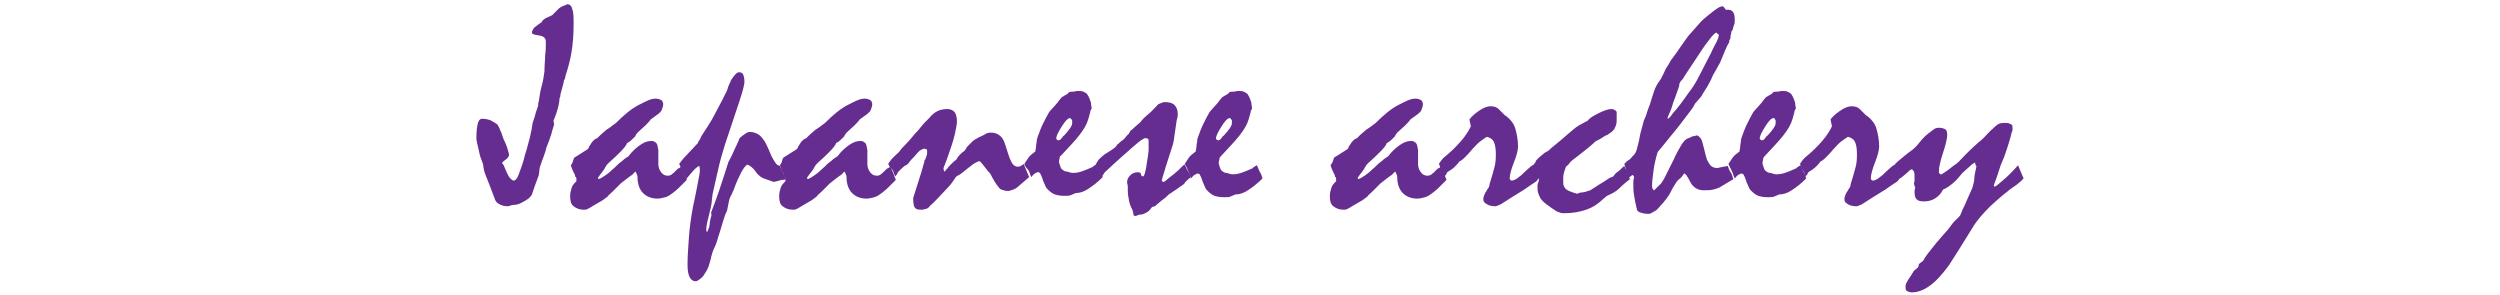 <?xml version="1.0" encoding="utf-8"?>
<!-- Generator: Adobe Illustrator 23.0.4, SVG Export Plug-In . SVG Version: 6.00 Build 0)  -->
<svg version="1.1" id="レイヤー_1" xmlns="http://www.w3.org/2000/svg" xmlns:xlink="http://www.w3.org/1999/xlink" x="0px"
	 y="0px" viewBox="0 0 360 42.5" style="enable-background:new 0 0 360 42.5;" xml:space="preserve">
<style type="text/css">
	.st0{fill:#662D91;}
</style>
<title>handball-title</title>
<g>
	<g>
		<path class="st0" d="M78,3.2c0.1-0.3,0.3-0.4,0.6-0.6c0.3-0.1,0.6-0.3,0.9-0.4c0.2-0.2,0.4-0.4,0.7-0.7c0.1-0.1,0.2-0.2,0.3-0.3
			S80.8,1,81,0.9c0.3-0.1,0.5-0.2,0.7-0.3c0.3,0,0.6,0.2,0.7,0.7c0.2,0.5,0.2,1.2,0.2,2.2c0,1.5-0.1,2.8-0.3,4
			c-0.2,1.2-0.5,2.3-0.8,3.2c0,0.1-0.1,0.2-0.1,0.4s-0.1,0.3-0.2,0.5c0,0.2-0.1,0.5-0.2,0.9s-0.2,0.7-0.3,1.1c0,0.2,0,0.3-0.1,0.5
			c-0.1,0.2,0,0.4-0.1,0.7c0,0.2-0.1,0.5-0.2,0.9c-0.1,0.4-0.3,1-0.6,1.7l0.1,0.5c-0.1,0.4-0.3,0.9-0.4,1.4
			c-0.2,0.6-0.4,1.2-0.7,1.9c-0.1,0.4-0.2,0.8-0.4,1.3c-0.2,0.5-0.4,1.1-0.6,1.7c0,0.4-0.1,0.7-0.1,0.9c0,0.1-0.1,0.4-0.3,0.9
			s-0.4,1.1-0.7,2c-0.1,0.2-0.3,0.4-0.5,0.6c-0.3,0.2-0.6,0.4-1,0.6s-0.7,0.3-1.1,0.3c-0.4,0-0.6,0.2-0.9,0.2
			c-0.5,0-0.8-0.1-1.2-0.3c-0.4-0.2-0.6-0.5-0.7-0.9c-0.5-1.3-0.9-2.4-1.2-3.1c-0.3-0.7-0.4-1.3-0.4-1.5s-0.1-0.4-0.2-0.7
			c-0.1-0.3-0.3-0.7-0.4-1.3c-0.1-0.5-0.2-0.9-0.3-1.3s-0.1-0.6-0.1-0.8c0-0.9,0.1-1.6,0.2-2c0.1-0.4,0.3-0.7,0.6-0.7
			c0.5,0,0.9,0.1,1.2,0.2c0.4,0.2,0.7,0.4,1,0.6c0.1,0.2,0.3,0.4,0.4,0.8c0.2,0.3,0.3,0.8,0.5,1.3c0.3,0.6,0.5,1.1,0.6,1.5
			s0.2,0.6,0.2,0.8c0,0.2-0.2,0.5-0.5,0.7c-0.3,0.2-0.5,0.4-0.5,0.5c0.2,0.2,0.3,0.4,0.4,0.7c0.1,0.2,0.2,0.5,0.3,0.7
			c0.2,0.4,0.3,0.6,0.5,0.8c0.2,0.2,0.3,0.3,0.5,0.3c0.2,0,0.5-0.3,0.7-0.9c0.2-0.6,0.6-1.5,0.9-2.8c0.3-0.9,0.5-1.8,0.7-2.5
			c0.2-0.8,0.3-1.4,0.4-2.1c0.1-0.3,0.2-0.6,0.3-0.9c0.1-0.4,0.2-0.8,0.4-1.3c0-0.1,0.1-0.2,0.1-0.4s0-0.3,0.1-0.6
			c0.1-0.7,0.2-1.4,0.4-2.1c0.2-0.7,0.3-1.4,0.4-2.1c0-0.9,0.1-1.6,0.1-2.3c0.1-0.7,0.1-1.4,0.1-2c0-0.5-0.3-0.8-1-0.9s-1-0.2-1-0.4
			c0-0.2,0.1-0.4,0.3-0.7C77.2,3.8,77.5,3.5,78,3.2z"/>
		<path class="st0" d="M82.7,22.7l1.9-1.2c0.1-0.1,0.2-0.2,0.2-0.3s0.2-0.3,0.3-0.5s0.2-0.3,0.4-0.5c0.2-0.2,0.3-0.2,0.5-0.3
			c0.1-0.1,0.3-0.3,0.5-0.5c0.2-0.2,0.5-0.4,0.8-0.7c0.2-0.1,0.3-0.2,0.6-0.4c0.3-0.2,0.5-0.4,0.8-0.6c1.2-1.2,2.3-2.1,3.3-2.6
			s1.7-0.9,2.4-0.9c0.4,0,0.6,0.1,0.8,0.2c0.2,0.1,0.3,0.4,0.3,0.6c0,0.3-0.1,0.5-0.2,0.8c-0.1,0.3-0.3,0.4-0.5,0.6
			c-0.3,0.2-0.7,0.5-1.1,0.8c-0.2,0.3-0.5,0.6-0.8,0.9s-0.7,0.6-1.1,1c-0.1,0.2-0.3,0.3-0.3,0.5c-0.1,0.1-0.2,0.2-0.4,0.4
			c-0.2,0.2-0.4,0.4-0.8,0.6c-0.1,0.3-0.4,0.7-0.9,1.2s-1.1,1.1-1.8,1.7c-0.1,0.1-0.3,0.3-0.5,0.7c-0.2,0.4-0.6,0.8-1,1.4l0.1,0.2
			c0.3-0.1,0.6-0.3,0.9-0.5c0.3-0.2,0.7-0.5,1.1-0.9c0.5-0.4,0.8-0.8,1.1-1s0.5-0.4,0.6-0.5c0.1-0.1,0.2-0.1,0.3-0.2
			s0.2-0.1,0.3-0.2c0.6-0.8,1.2-1.3,1.8-1.7s1.1-0.5,1.5-0.5c0.3,0,0.5,0.1,0.7,0.3c0.2,0.2,0.2,0.6,0.3,1c0,0.7,0,1.3,0,2
			c0,0.4,0.1,0.8,0.4,1.2c0.3,0.4,0.6,0.5,1,0.5c0.1,0,0.2,0,0.4-0.1c0.2-0.1,0.2-0.2,0.4-0.3c0.1-0.1,0.2-0.2,0.3-0.3
			s0.2-0.2,0.3-0.3c0.1,0,0.1-0.1,0.2-0.1c0.1,0,0.2-0.2,0.3-0.2c0.2,0.4,0.4,0.8,0.5,1.1s0.2,0.6,0.3,0.8c-0.3,0.3-0.6,0.6-0.9,0.9
			s-0.6,0.6-1,0.9s-0.8,0.6-1.2,0.7c-0.4,0.1-0.8,0.2-1.1,0.2c-0.9,0-1.6-0.3-2.1-0.8s-0.8-1.3-0.8-2.3c0-0.1,0-0.2-0.1-0.4
			c-0.1-0.2-0.1-0.3-0.2-0.4c-0.1,0.1-0.1,0.1-0.2,0.2s-0.2,0.2-0.3,0.3c-0.2,0.1-0.4,0.3-0.7,0.5c-0.3,0.2-0.6,0.5-0.9,0.7
			c-0.5,0.5-0.9,0.9-1.2,1.2s-0.6,0.5-0.7,0.7c-0.3,0.2-0.6,0.5-1,0.7c-0.4,0.2-0.8,0.5-1.2,0.7c-0.3,0.2-0.5,0.3-0.7,0.4
			c-0.2,0.1-0.4,0.1-0.5,0.1c-0.7,0-1.1-0.2-1.5-0.5c-0.4-0.3-0.5-0.8-0.5-1.5c0-0.4,0.1-0.7,0.2-1.1s0.4-0.7,0.7-1
			c0-0.2,0-0.3,0-0.4s0-0.1-0.1-0.2s-0.1-0.2-0.1-0.3c-0.1-0.2-0.2-0.4-0.3-0.6s-0.2-0.5-0.3-0.8c0.1-0.1,0.1-0.2,0.2-0.3
			S82.5,23,82.7,22.7z"/>
		<path class="st0" d="M97.8,23.6c0.3-0.4,0.6-0.8,1.1-1.3s1-1.1,1.6-1.7c0-0.1,0.1-0.3,0.2-0.4c0.1-0.1,0.2-0.4,0.3-0.6
			c0.7-1.1,1.4-2.1,1.9-3.1s1.1-2,1.5-2.9c0.1-0.2,0.3-0.5,0.4-0.9s0.3-0.7,0.5-1.2c0.2-0.3,0.4-0.6,0.6-0.8s0.4-0.3,0.5-0.3
			c0.3,0,0.5,0.1,0.6,0.3s0.2,0.6,0.2,1.1c0,0.3-0.2,1.2-0.7,2.7s-1.2,3.6-2.1,6.3c-0.2,0.7-0.5,1.6-0.8,2.8c-0.3,1.2-0.6,2.7-1,4.4
			c0,0.3-0.1,0.6-0.1,0.9s-0.1,0.7-0.2,1.2c-0.2,0.9-0.4,1.6-0.5,2.1s-0.1,0.9-0.1,1l0.1,0.2c0.1,0,0.1-0.2,0.2-0.4
			c0.1-0.2,0.2-0.5,0.2-0.9c0.1-0.4,0.1-0.7,0.2-0.9c0.1-0.2,0-0.5,0-0.6c0.3-0.8,0.7-1.8,1.1-3c0.4-1.2,0.9-2.7,1.4-4.3
			c0.2-0.4,0.5-0.9,0.7-1.4s0.6-1.2,0.9-2c0.3-0.3,0.6-0.5,0.9-0.7s0.5-0.2,0.6-0.2c0.4,0,0.7,0.1,1.1,0.3s0.6,0.5,0.9,0.9
			c0.1,0.1,0.2,0.3,0.4,0.7s0.4,0.9,0.7,1.6c0.2,0.4,0.4,0.7,0.6,1s0.4,0.3,0.6,0.4l0.9,1.9c-0.1,0-0.2,0.1-0.5,0.1
			c-0.3,0-0.7,0.2-1.3,0.3l-1.4-0.5c-0.3-0.1-0.8-0.4-1.2-1c-0.4-0.6-0.9-0.9-1.2-1c-0.3,0.2-0.6,0.6-0.9,1.2s-0.7,1.4-1,2.3
			c-0.1,0.2-0.2,0.5-0.3,0.7c-0.1,0.2-0.3,0.5-0.4,0.9c-0.1,0.5-0.2,1-0.3,1.5c-0.2,0.4-0.4,0.9-0.6,1.6s-0.4,1.4-0.7,2.3
			c-0.1,0.3-0.2,0.8-0.5,1.4c-0.3,0.6-0.4,1.1-0.5,1.4c0,0.2-0.1,0.4-0.2,0.8s-0.2,0.7-0.4,1.1c-0.3,0.5-0.6,1-0.9,1.2
			s-0.5,0.4-0.7,0.4c-0.4,0-0.7-0.2-0.9-0.6c-0.2-0.4-0.3-1-0.3-1.8c0-1.2,0.1-2.5,0.2-3.9c0.1-1.4,0.3-2.9,0.6-4.5
			c0.1-0.5,0.2-0.9,0.3-1.4c0.1-0.5,0.2-1,0.3-1.5c0.1-0.6,0.2-1.1,0.3-1.6c0.1-0.5,0.1-0.9,0-1.3c-0.1,0-0.4,0.2-0.7,0.5
			s-0.7,0.8-1.2,1.4c-0.1-0.2-0.2-0.5-0.3-0.8S98,24.1,97.8,23.6z"/>
		<path class="st0" d="M112.8,22.7l1.9-1.2c0.1-0.1,0.2-0.2,0.2-0.3s0.2-0.3,0.3-0.5c0.1-0.2,0.2-0.3,0.4-0.5
			c0.2-0.2,0.3-0.2,0.5-0.3c0.1-0.1,0.3-0.3,0.5-0.5c0.2-0.2,0.5-0.4,0.8-0.7c0.2-0.1,0.3-0.2,0.6-0.4s0.5-0.4,0.8-0.6
			c1.2-1.2,2.3-2.1,3.3-2.6s1.7-0.9,2.4-0.9c0.4,0,0.6,0.1,0.8,0.2c0.2,0.1,0.3,0.4,0.3,0.6c0,0.3-0.1,0.5-0.2,0.8
			c-0.1,0.3-0.3,0.4-0.5,0.6c-0.3,0.2-0.7,0.5-1.1,0.8c-0.2,0.3-0.5,0.6-0.8,0.9s-0.7,0.6-1.1,1c-0.1,0.2-0.3,0.3-0.3,0.5
			c-0.1,0.1-0.2,0.2-0.4,0.4c-0.2,0.2-0.4,0.4-0.8,0.6c-0.1,0.3-0.4,0.7-0.9,1.2s-1.1,1.1-1.8,1.7c-0.1,0.1-0.3,0.3-0.5,0.7
			c-0.2,0.4-0.6,0.8-1,1.4l0.1,0.2c0.3-0.1,0.6-0.3,0.9-0.5s0.7-0.5,1.1-0.9c0.5-0.4,0.8-0.8,1.1-1c0.3-0.2,0.5-0.4,0.6-0.5
			c0.1-0.1,0.2-0.1,0.3-0.2s0.2-0.1,0.3-0.2c0.6-0.8,1.2-1.3,1.8-1.7s1.1-0.5,1.5-0.5c0.3,0,0.5,0.1,0.7,0.3c0.2,0.2,0.2,0.6,0.3,1
			c0,0.7,0,1.3,0,2c0,0.4,0.1,0.8,0.4,1.2s0.6,0.5,1,0.5c0.1,0,0.2,0,0.4-0.1s0.2-0.2,0.4-0.3c0.1-0.1,0.2-0.2,0.3-0.3
			c0.1-0.1,0.2-0.2,0.3-0.3c0.1,0,0.1-0.1,0.2-0.1c0.1,0,0.2-0.2,0.3-0.2c0.2,0.4,0.4,0.8,0.5,1.1c0.1,0.3,0.2,0.6,0.3,0.8
			c-0.3,0.3-0.6,0.6-0.9,0.9s-0.6,0.6-1,0.9c-0.4,0.3-0.8,0.6-1.2,0.7s-0.8,0.2-1.1,0.2c-0.9,0-1.6-0.3-2.1-0.8s-0.8-1.3-0.8-2.3
			c0-0.1,0-0.2-0.1-0.4c-0.1-0.2-0.1-0.3-0.2-0.4c-0.1,0.1-0.1,0.1-0.2,0.2c-0.1,0.1-0.2,0.2-0.3,0.3c-0.2,0.1-0.4,0.3-0.7,0.5
			c-0.3,0.2-0.6,0.5-0.9,0.7c-0.5,0.5-0.9,0.9-1.2,1.2s-0.6,0.5-0.7,0.7c-0.3,0.2-0.6,0.5-1,0.7c-0.4,0.2-0.8,0.5-1.2,0.7
			c-0.3,0.2-0.5,0.3-0.7,0.4c-0.2,0.1-0.4,0.1-0.5,0.1c-0.7,0-1.1-0.2-1.5-0.5c-0.4-0.3-0.5-0.8-0.5-1.5c0-0.4,0.1-0.7,0.2-1.1
			s0.4-0.7,0.7-1c0-0.2,0-0.3,0-0.4s0-0.1-0.1-0.2c-0.1-0.1-0.1-0.2-0.1-0.3c-0.1-0.2-0.2-0.4-0.3-0.6s-0.2-0.5-0.3-0.8
			c0.1-0.1,0.1-0.2,0.2-0.3S112.6,23,112.8,22.7z"/>
		<path class="st0" d="M127.9,23.6c0.1-0.1,0.1-0.2,0.2-0.3s0.2-0.3,0.3-0.4c0.1-0.1,0.3-0.3,0.5-0.5c0.2-0.2,0.5-0.4,0.7-0.7
			c0.2-0.3,0.5-0.6,0.9-1c0.4-0.4,0.8-0.9,1.3-1.5c0.2-0.2,0.5-0.5,0.8-0.9s0.7-0.8,1.2-1.3c0.4-0.5,0.8-0.8,1.2-1
			c0.4-0.2,0.9-0.3,1.4-0.3s0.9,0.2,1.1,0.5c0.2,0.3,0.3,0.8,0.3,1.3c0,0.3-0.1,0.9-0.3,1.8s-0.6,2.1-1.1,3.5
			c-0.1,0.3-0.2,0.5-0.3,0.8c-0.1,0.2-0.1,0.3-0.2,0.5c-0.1,0.2,0,0.2,0,0.3c0,0.1,0,0.2,0.1,0.3c0.1,0,0.1-0.1,0.2-0.2
			s0.1-0.2,0.2-0.2c0.1-0.2,0.3-0.4,0.5-0.6s0.5-0.5,0.8-0.7c0.1-0.2,0.3-0.5,0.5-0.7s0.4-0.4,0.7-0.6c0.1-0.1,0.1-0.1,0.2-0.3
			s0.2-0.3,0.3-0.4c0.2-0.2,0.4-0.4,0.6-0.6c0.2-0.2,0.5-0.4,0.9-0.6s0.7-0.3,1-0.5s0.6-0.2,0.8-0.2c0.4,0,0.8,0.1,1.1,0.3
			c0.3,0.2,0.6,0.5,0.8,1c0.3,0.8,0.5,1.6,0.8,2.4c0.2,0.4,0.3,0.7,0.5,0.9c0.2,0.2,0.4,0.3,0.6,0.3s0.3,0,0.5-0.1s0.3-0.2,0.4-0.3
			l0.8,1.9c-0.2,0.2-0.5,0.4-0.7,0.6c-0.2,0.2-0.5,0.4-0.7,0.6c-0.3,0.3-0.6,0.5-0.9,0.6s-0.5,0.2-0.8,0.2s-0.6-0.1-0.9-0.2
			c-0.3-0.1-0.4-0.4-0.6-0.6c-0.1-0.1-0.2-0.3-0.4-0.6c-0.2-0.3-0.4-0.7-0.6-1.1c-0.2-0.2-0.4-0.4-0.6-0.7c-0.2-0.3-0.5-0.6-0.8-1
			l-0.2-0.1c-0.3,0.1-0.5,0.2-0.8,0.4c-0.3,0.2-0.5,0.4-0.8,0.6c-0.6,0.5-1.1,0.9-1.3,1c-0.3,0.1-0.5,0.3-0.6,0.5
			c-0.2,0.3-0.5,0.8-1,1.3s-1,1.1-1.7,1.8c-0.2,0.2-0.4,0.4-0.5,0.5c-0.2,0.2-0.4,0.3-0.5,0.5c-0.2,0.2-0.4,0.3-0.6,0.3
			c-0.2,0.1-0.5,0.1-0.7,0.1c-0.5,0-0.8-0.2-0.9-0.6c-0.1-0.4-0.1-0.8-0.1-1.1c0.2-0.6,0.4-1.3,0.7-2.2c0.3-0.9,0.6-1.9,0.9-3
			c0-0.1,0-0.2,0.1-0.3c0.1-0.1,0.1-0.3,0.2-0.5c0.1-0.2,0.1-0.3,0.1-0.5s0-0.2,0-0.3s0-0.2-0.1-0.2c-0.1,0-0.2-0.1-0.3-0.1
			c-0.1,0-0.3,0.1-0.5,0.2c-0.2,0.1-0.5,0.4-0.8,0.8c-0.4,0.4-0.7,0.7-0.9,1s-0.4,0.4-0.5,0.4c-0.1,0.1-0.3,0.2-0.5,0.4
			s-0.4,0.4-0.6,0.6c0,0.1-0.1,0.1-0.1,0.2s-0.1,0.2-0.3,0.4c-0.1-0.2-0.2-0.5-0.3-0.8C128.4,24.3,128.1,24.1,127.9,23.6z"/>
		<path class="st0" d="M147.5,23.6c0.2-0.3,0.4-0.6,0.6-0.9s0.6-0.6,1-0.9c0-0.3,0.1-0.5,0.1-0.8s0.1-0.5,0.1-0.8
			c0-0.2,0.1-0.4,0.2-0.7s0.2-0.5,0.3-0.8s0.3-0.7,0.5-1.1s0.5-1,0.8-1.5c0.3-0.3,0.6-0.7,0.9-1c0.3-0.3,0.6-0.8,0.9-1.1
			c0.2-0.1,0.3-0.2,0.5-0.3s0.4-0.2,0.5-0.4c0.2-0.1,0.3-0.1,0.6-0.1c0.3,0,0.4-0.1,0.7-0.1c0.3,0,0.6,0,0.8,0.1
			c0.2,0.1,0.4,0.2,0.5,0.3c0.1,0.1,0.2,0.3,0.3,0.5s0.2,0.5,0.3,0.8c0,0.3,0.1,0.6,0.1,0.9c0-0.1,0,0-0.1,0.1
			c-0.1,0.1-0.1,0.4-0.2,0.7l-0.2,0.7c-0.2,0.7-0.6,1.4-1.3,2.3c-0.7,0.9-1.6,1.8-2.7,3c0-0.1-0.1,0-0.1,0.2s-0.1,0.3-0.1,0.5
			c0,0.3,0.1,0.5,0.2,0.8c0.1,0.3,0.2,0.4,0.4,0.5c0.1,0.1,0.3,0.2,0.5,0.2s0.5,0.2,0.9,0.2c0.5,0,1-0.1,1.5-0.3s0.8-0.3,1.2-0.5
			c0.1,0,0.2-0.1,0.3-0.2s0.3-0.2,0.5-0.3c0.2,0.4,0.3,0.8,0.5,1.1c0.2,0.3,0.2,0.6,0.3,0.8c-0.8,0.8-1.5,1.3-2.1,1.7
			s-1.2,0.6-1.8,0.6c-0.2,0.1-0.5,0.2-0.7,0.3s-0.6,0.1-1,0.1c-0.5,0-1-0.1-1.3-0.2s-0.7-0.4-1-0.7c-0.1-0.1-0.3-0.3-0.4-0.6
			c-0.1-0.3-0.3-0.6-0.4-1c-0.1-0.3-0.2-0.5-0.3-0.7s-0.2-0.2-0.4-0.2c-0.1,0-0.2,0.1-0.4,0.2s-0.3,0.3-0.5,0.5
			c-0.1-0.2-0.2-0.5-0.3-0.8S147.6,24.1,147.5,23.6z M154.1,17c-0.3,0-0.7,0.4-1.2,1.2s-0.8,1.4-0.8,1.7c0,0.1,0,0.1,0.1,0.2
			c0.1,0.1,0.1,0.1,0.2,0.1c0.2,0,0.3-0.1,0.4-0.2s0.2-0.3,0.3-0.4c0.2-0.1,0.3-0.3,0.4-0.4c0.1-0.1,0.3-0.3,0.4-0.5
			c0.2-0.2,0.3-0.4,0.4-0.6c0.1-0.2,0.1-0.4,0.1-0.6c0-0.1,0-0.2-0.1-0.3C154.2,17.1,154.1,17,154.1,17z"/>
		<path class="st0" d="M157.8,23.6l0.1-0.1c0.1-0.2,0.2-0.4,0.4-0.6s0.4-0.4,0.8-0.7c0.5-0.3,0.8-0.5,1.1-0.7
			c0.3-0.2,0.4-0.3,0.5-0.4c0.1-0.2,0.2-0.3,0.2-0.3c0.2-0.1,0.3-0.3,0.6-0.5s0.5-0.4,0.7-0.7c0.1-0.1,0.2-0.2,0.3-0.3
			s0.2-0.3,0.3-0.5c0.2-0.1,0.4-0.3,0.6-0.5c0.2-0.2,0.5-0.4,0.8-0.7c0.3-0.4,0.7-0.8,1.2-1.2c0.5-0.4,0.9-0.9,1.4-1.4
			c0.2-0.1,0.3-0.1,0.5-0.2s0.3-0.1,0.4-0.1c0.6,0,1.1,0.1,1.4,0.4s0.5,0.7,0.5,1.3c0,0.1,0,0.4-0.1,0.7c-0.1,0.3-0.1,0.7-0.2,1.2
			c-0.2,1.4-0.3,2.2-0.4,2.5s-0.4,1.2-0.9,2.8c-0.1,0.3-0.2,0.6-0.3,1s-0.3,0.8-0.4,1.4c0,0.1,0.1,0.1,0.2,0.2
			c0.1,0,0.3-0.1,0.5-0.3s0.6-0.5,1-0.8c0.5-0.4,0.9-0.8,1.1-1c0.2-0.2,0.4-0.4,0.5-0.4c0.2,0.4,0.3,0.7,0.5,1
			c0.2,0.3,0.3,0.6,0.3,0.9c-0.2,0.1-0.3,0.2-0.5,0.4c-0.2,0.2-0.3,0.3-0.4,0.5c-0.3,0.2-0.6,0.4-1,0.7s-0.8,0.5-1.2,0.8
			c-0.2,0.2-0.5,0.5-0.8,0.7s-0.7,0.6-1.2,1l-0.4,0.1c-0.2,0.3-0.4,0.5-0.5,0.6c-0.1,0.1-0.3,0.2-0.5,0.3c-0.2,0.1-0.4,0.2-0.7,0.2
			c-0.3,0-0.5,0.2-0.7,0.2c-0.2,0-0.3-0.1-0.3-0.3s-0.1-0.3-0.1-0.5c-0.2-0.4-0.4-0.8-0.5-1.3s-0.2-1-0.2-1.6c0-0.1,0-0.2,0-0.3
			s0-0.2,0-0.3c-0.1-0.4-0.1-0.6-0.1-0.6c0-0.4,0.2-0.7,0.5-1c0.3-0.3,0.7-0.4,1.1-0.4c0.2,0,0.4,0.1,0.4,0.3s0.2,0.3,0.3,0.3
			s0.2-0.2,0.3-0.6s0.2-0.9,0.3-1.7c0.1-0.6,0.2-1.2,0.2-1.6s0-0.8,0-1.1c0-0.2,0-0.3-0.1-0.4s-0.2-0.1-0.4-0.1
			c-0.2,0-0.8,0.4-1.7,1.2s-2.3,2-4.1,3.7c-0.1,0.1-0.1,0.2-0.2,0.3s-0.2,0.3-0.4,0.5c-0.1-0.2-0.2-0.5-0.3-0.8S158,24.1,157.8,23.6
			z"/>
		<path class="st0" d="M170.6,23.6c0.2-0.3,0.4-0.6,0.6-0.9s0.6-0.6,1-0.9c0-0.3,0.1-0.5,0.1-0.8s0.1-0.5,0.1-0.8
			c0-0.2,0.1-0.4,0.2-0.7s0.2-0.5,0.3-0.8c0.1-0.3,0.3-0.7,0.5-1.1s0.5-1,0.8-1.5c0.3-0.3,0.6-0.7,0.9-1c0.3-0.3,0.6-0.8,0.9-1.1
			c0.2-0.1,0.3-0.2,0.5-0.3s0.4-0.2,0.5-0.4c0.2-0.1,0.3-0.1,0.6-0.1c0.3,0,0.4-0.1,0.7-0.1c0.3,0,0.6,0,0.8,0.1
			c0.2,0.1,0.4,0.2,0.5,0.3c0.1,0.1,0.2,0.3,0.3,0.5s0.2,0.5,0.3,0.8c0,0.3,0.1,0.6,0.1,0.9c0-0.1,0,0-0.1,0.1
			c-0.1,0.1-0.1,0.4-0.2,0.7l-0.2,0.7c-0.2,0.7-0.6,1.4-1.3,2.3c-0.7,0.9-1.6,1.8-2.7,3c-0.1,0.1-0.2,0.2-0.2,0.4s-0.1,0.3-0.1,0.5
			c0,0.3,0.1,0.5,0.2,0.8s0.2,0.4,0.4,0.5c0.1,0.1,0.3,0.2,0.5,0.2c0.2,0,0.5,0.2,0.9,0.2c0.5,0,1-0.1,1.5-0.3s0.8-0.3,1.2-0.5
			c0.1,0,0.2-0.1,0.3-0.2s0.3-0.2,0.5-0.3c0.2,0.4,0.3,0.8,0.5,1.1s0.2,0.6,0.3,0.8c-0.8,0.8-1.5,1.3-2.1,1.7
			c-0.6,0.4-1.2,0.6-1.8,0.6c-0.2,0.1-0.5,0.2-0.7,0.3c-0.2,0.1-0.6,0.1-1,0.1c-0.5,0-1-0.1-1.3-0.2c-0.3-0.1-0.7-0.4-1-0.7
			c-0.1-0.1-0.3-0.3-0.4-0.6s-0.3-0.6-0.4-1c-0.1-0.3-0.2-0.5-0.3-0.7s-0.2-0.2-0.4-0.2c-0.1,0-0.2,0.1-0.4,0.2
			c-0.2,0.1-0.3,0.3-0.5,0.5c-0.1-0.2-0.2-0.5-0.3-0.8S170.9,24.1,170.6,23.6z M177.1,17c-0.3,0-0.7,0.4-1.2,1.2s-0.8,1.4-0.8,1.7
			c0,0.1,0,0.1,0.1,0.2s0.1,0.1,0.2,0.1c0.2,0,0.3-0.1,0.4-0.2c0.1-0.1,0.2-0.3,0.3-0.4c0.2-0.1,0.3-0.3,0.4-0.4s0.3-0.3,0.4-0.5
			c0.2-0.2,0.3-0.4,0.4-0.6s0.1-0.4,0.1-0.6c0-0.1,0-0.2-0.1-0.3S177.2,17,177.1,17z"/>
		<path class="st0" d="M192.1,22.7l1.9-1.2c0.1-0.1,0.2-0.2,0.2-0.3s0.2-0.3,0.3-0.5c0.1-0.2,0.2-0.3,0.4-0.5s0.3-0.2,0.5-0.3
			c0.1-0.1,0.3-0.3,0.5-0.5s0.5-0.4,0.8-0.7c0.2-0.1,0.3-0.2,0.6-0.4s0.5-0.4,0.8-0.6c1.2-1.2,2.3-2.1,3.3-2.6s1.7-0.9,2.4-0.9
			c0.4,0,0.6,0.1,0.8,0.2s0.3,0.4,0.3,0.6c0,0.3-0.1,0.5-0.2,0.8c-0.1,0.3-0.3,0.4-0.5,0.6c-0.3,0.2-0.7,0.5-1.1,0.8
			c-0.2,0.3-0.5,0.6-0.8,0.9s-0.7,0.6-1.1,1c-0.1,0.2-0.3,0.3-0.3,0.5c-0.1,0.1-0.2,0.2-0.4,0.4s-0.4,0.4-0.8,0.6
			c-0.1,0.3-0.4,0.7-0.9,1.2s-1.1,1.1-1.8,1.7c-0.1,0.1-0.3,0.3-0.5,0.7s-0.6,0.8-1,1.4l0.1,0.2c0.3-0.1,0.6-0.3,0.9-0.5
			s0.7-0.5,1.1-0.9c0.5-0.4,0.8-0.8,1.1-1s0.5-0.4,0.6-0.5s0.2-0.1,0.3-0.2s0.2-0.1,0.3-0.2c0.6-0.8,1.2-1.3,1.8-1.7
			s1.1-0.5,1.5-0.5c0.3,0,0.5,0.1,0.7,0.3s0.2,0.6,0.3,1c0,0.7,0,1.3,0,2c0,0.4,0.1,0.8,0.4,1.2s0.6,0.5,1,0.5c0.1,0,0.2,0,0.4-0.1
			s0.2-0.2,0.4-0.3c0.1-0.1,0.2-0.2,0.3-0.3s0.2-0.2,0.3-0.3c0.1,0,0.1-0.1,0.2-0.1s0.2-0.2,0.3-0.2c0.2,0.4,0.4,0.8,0.5,1.1
			s0.2,0.6,0.3,0.8c-0.3,0.3-0.6,0.6-0.9,0.9s-0.6,0.6-1,0.9s-0.8,0.6-1.2,0.7s-0.8,0.2-1.1,0.2c-0.9,0-1.6-0.3-2.1-0.8
			s-0.8-1.3-0.8-2.3c0-0.1,0-0.2-0.1-0.4s-0.1-0.3-0.2-0.4c-0.1,0.1-0.1,0.1-0.2,0.2s-0.2,0.2-0.3,0.3c-0.2,0.1-0.4,0.3-0.7,0.5
			s-0.6,0.5-0.9,0.7c-0.5,0.5-0.9,0.9-1.2,1.2s-0.6,0.5-0.7,0.7c-0.3,0.2-0.6,0.5-1,0.7s-0.8,0.5-1.2,0.7c-0.3,0.2-0.5,0.3-0.7,0.4
			s-0.4,0.1-0.5,0.1c-0.7,0-1.1-0.2-1.5-0.5s-0.5-0.8-0.5-1.5c0-0.4,0.1-0.7,0.2-1.1s0.4-0.7,0.7-1c0-0.2,0-0.3,0-0.4s0-0.1-0.1-0.2
			c-0.1-0.1-0.1-0.2-0.1-0.3c-0.1-0.2-0.2-0.4-0.3-0.6s-0.2-0.5-0.3-0.8c0.1-0.1,0.1-0.2,0.2-0.3S192,23,192.1,22.7z"/>
		<path class="st0" d="M207.2,23.6c0.2-0.3,0.4-0.6,0.7-0.9c1-0.8,1.8-1.6,2.5-2.4s1.1-1.5,1.4-2.1l-0.2-1c0.2-0.3,0.6-0.7,1.3-1.2
			c0.7-0.5,1.3-0.7,1.7-0.7c0.5,0,0.9,0.1,1.2,0.4s0.6,0.6,0.9,0.9c0.2,0.1,0.3,0.2,0.3,0.2c0.5,0.4,1,1,1.2,1.7s0.4,1.6,0.4,2.6
			c0,0.5-0.2,1.3-0.6,2.3s-0.6,1.8-0.6,2.3c0,0.1,0,0.1,0.1,0.2s0.1,0.1,0.2,0.1c0.2,0,0.4-0.1,0.6-0.2s0.5-0.4,0.8-0.6
			c0.7-0.7,1.2-1.1,1.3-1.2s0.3-0.2,0.6-0.4c0.1,0.3,0.2,0.6,0.4,0.9s0.3,0.6,0.4,1c-0.1,0.1-0.3,0.2-0.4,0.4s-0.3,0.3-0.6,0.5
			c-0.5,0.3-1.1,0.8-1.8,1.2s-1.6,1-2.7,1.7c-0.3,0.2-0.6,0.3-0.9,0.4c-0.6,0-1-0.1-1.3-0.3s-0.5-0.3-0.5-0.7c0-0.2,0-0.3,0.1-0.5
			s0.1-0.4,0.3-0.6c0.1-0.2,0.2-0.4,0.3-0.5s0.2-0.4,0.2-0.6c0.3-0.9,0.5-1.7,0.7-2.4s0.2-1.4,0.2-2c0-0.7-0.1-1.3-0.3-1.7
			s-0.6-0.6-1-0.7c-0.3,0.2-0.6,0.4-1,0.7s-0.7,0.7-1.1,1.1c-0.4,0.5-0.8,0.9-1.1,1.2s-0.6,0.5-0.8,0.6c-0.1,0.2-0.3,0.4-0.6,0.7
			s-0.6,0.5-1.1,0.8c0,0.1-0.1,0.1-0.1,0.2s-0.1,0.2-0.3,0.4c-0.1-0.3-0.2-0.6-0.4-0.9S207.4,24,207.2,23.6z"/>
		<path class="st0" d="M220.9,23.6l0.2-0.2c0-0.2,0.1-0.3,0.3-0.5s0.4-0.4,0.8-0.7c0.2-0.2,0.4-0.3,0.6-0.4s0.4-0.3,0.6-0.5
			c0.9-0.7,1.7-1.4,2.5-2.1c0.5-0.4,0.9-0.8,1.4-1.1s0.9-0.5,1.3-0.7c0.3-0.4,0.8-0.7,1.6-1.1c0.8-0.4,1.4-0.6,1.9-0.6
			c0.2,0,0.3,0.1,0.5,0.2s0.2,0.2,0.2,0.4v1.1c0,0.4-0.1,0.7-0.3,1.1s-0.6,0.6-1,0.9c-0.3,0.1-0.6,0.3-0.9,0.5s-0.6,0.3-0.9,0.5
			c-0.1,0.1-0.4,0.4-0.9,0.8s-1.1,0.9-1.9,1.5c-0.4,0.3-0.7,0.5-0.9,0.8s-0.4,0.4-0.5,0.5c-0.1,0.3-0.2,0.5-0.3,0.9
			s-0.1,0.7-0.1,1.1c0,0.3,0,0.6,0.1,0.8s0.2,0.4,0.4,0.5c0.1,0.1,0.3,0.2,0.6,0.3s0.5,0.2,0.9,0.3c0.2-0.1,0.5-0.2,0.8-0.2
			s0.7-0.2,1.1-0.3c0.5-0.3,0.9-0.6,1.4-0.9s1-0.6,1.4-0.9c0.1,0,0.2-0.1,0.3-0.1s0.2-0.1,0.3-0.2c0.1-0.2,0.3-0.4,0.6-0.6
			s0.5-0.5,0.9-0.8c0.5,1.2,0.8,1.8,0.8,1.9c-0.5,0.4-1,0.8-1.5,1.3s-1.1,0.8-1.8,1.1c-0.2,0.2-0.4,0.3-0.6,0.5
			c-0.7,0.7-1.5,1.2-2.4,1.5s-1.9,0.5-3.1,0.5c-0.3,0-0.5,0-0.7-0.1s-0.4-0.1-0.5-0.2c-0.4-0.3-0.8-0.5-1-0.7
			c-0.3-0.2-0.6-0.4-0.8-0.6s-0.4-0.4-0.5-0.6s-0.2-0.4-0.3-0.7s-0.1-0.6-0.1-1c0-0.1,0-0.3,0.1-0.5s0.1-0.4,0.1-0.5
			c-0.1-0.3-0.2-0.6-0.3-0.9S221.1,24,220.9,23.6z"/>
		<path class="st0" d="M233.9,23.6c0.3-0.3,0.5-0.5,0.7-0.6s0.3-0.3,0.4-0.4c0.2-0.2,0.4-0.4,0.5-0.6s0.2-0.4,0.2-0.5
			c0.1-0.5,0.3-1,0.4-1.7s0.4-1.5,0.6-2.4c0.1-0.3,0.3-0.6,0.4-1s0.3-0.9,0.5-1.4c0.2-0.7,0.4-1.3,0.6-1.9s0.5-1.1,0.8-1.5
			c0.1-0.1,0.2-0.3,0.3-0.5s0.2-0.4,0.3-0.6c0.1-0.2,0.2-0.5,0.4-0.8s0.4-0.6,0.6-1c0.6-0.8,1.1-1.5,1.5-2.1s0.8-1.1,1-1.4
			c0.5-0.6,1-1.1,1.5-1.7s1-1,1.5-1.4s0.9-0.7,1.2-0.9s0.6-0.3,0.8-0.3c0.2,0.2,0.3,0.3,0.4,0.5c0.1,0,0.2,0,0.3,0
			c0.4,0,0.6,0.1,0.8,0.4s0.2,0.7,0.2,1.3c0,0.1,0,0.3-0.1,0.5s-0.1,0.4-0.2,0.7c-0.1,0.1-0.2,0.2-0.2,0.4c0,0.2-0.1,0.3-0.1,0.5
			s0,0.4-0.1,0.5s-0.1,0.3-0.1,0.4c-0.2,0.3-0.4,0.7-0.6,1.2s-0.4,1-0.7,1.7c-0.1,0.2-0.3,0.5-0.5,0.9s-0.5,0.8-0.7,1.3
			c-0.1,0.3-0.3,0.6-0.5,1s-0.5,0.8-0.8,1.3c-0.1,0.2-0.2,0.4-0.4,0.6s-0.4,0.5-0.7,0.8c-0.1,0.2-0.3,0.6-0.7,1.1
			c-0.4,0.5-0.9,1.2-1.6,2.1c-0.3,0.4-0.8,1-1.3,1.6s-1.1,1.4-1.8,2.2c-0.3,1-0.5,1.9-0.6,2.7s-0.2,1.5-0.2,2.1c0,0.2,0,0.4,0.1,0.5
			s0.1,0.2,0.2,0.2c0.1-0.1,0.2-0.2,0.3-0.3s0.3-0.3,0.4-0.4c0.3-0.2,0.6-0.7,0.9-1.3s0.7-1.4,1.2-2.4c0.4-0.9,0.8-1.6,1.1-2.1
			s0.6-0.8,0.8-0.9l0.7-0.3c0.1-0.1,0.3-0.1,0.4-0.1s0.2-0.1,0.3-0.1c0.2,0,0.3,0.1,0.5,0.3s0.3,0.5,0.4,0.9
			c0.2,0.7,0.3,1.2,0.4,1.6s0.2,0.6,0.2,0.7c0.2,0.4,0.4,0.7,0.6,0.9s0.6,0.3,0.9,0.3c0.4-0.1,0.9-0.2,1.5-0.3
			c0.1,0.3,0.2,0.6,0.4,0.9s0.3,0.6,0.4,1c-0.3,0.2-0.7,0.4-1,0.6s-0.7,0.4-1,0.6c-0.2,0.1-0.5,0.2-0.9,0.3s-0.9,0.1-1.4,0.1
			c-0.8,0-1.5-0.4-1.9-1.2s-0.7-1.2-0.8-1.2h-0.1c-0.2,0.3-0.4,0.6-0.7,0.8s-0.5,0.6-0.7,0.9s-0.4,0.7-0.6,1.1s-0.6,0.9-1,1.4
			c-0.5,0.5-0.8,1-1.2,1.2s-0.6,0.4-0.9,0.4c-0.5,0-0.9-0.1-1.2-0.2s-0.5-0.3-0.5-0.5c-0.2-0.8-0.3-1.4-0.4-2s-0.1-1-0.1-1.4
			c0-0.1,0-0.2,0-0.3s0-0.2,0-0.3c0-0.2,0.1-0.4,0.1-0.6c0-0.1,0-0.1-0.1-0.2s-0.1-0.1-0.2-0.1c0,0.1-0.1,0.1-0.2,0.2
			s-0.2,0.1-0.3,0.2c-0.1-0.2-0.2-0.4-0.3-0.7S234.1,24.1,233.9,23.6z M247.2,4.7c-0.2,0-0.5,0.3-0.9,0.8s-1,1.3-1.7,2.4
			c-0.4,0.6-0.8,1.2-1.2,1.8s-0.8,1.2-1.1,1.7c-0.2,0.2-0.3,0.3-0.4,0.5s-0.1,0.3-0.1,0.5c-0.3,0.8-0.5,1.5-0.8,2.2
			c-0.2,0.7-0.4,1.3-0.6,1.7c-0.2,0.4-0.2,0.6-0.3,0.7l0.1,0.1c0.3-0.2,0.5-0.5,0.7-0.8c0.3-0.3,0.6-0.7,1-1.2s0.8-1.1,1.3-1.8
			c0.5-0.6,1-1.4,1.5-2.4s1.1-2.1,1.7-3.3c0.3-0.7,0.6-1.2,0.8-1.6s0.3-0.7,0.3-0.9c0-0.1,0-0.2-0.1-0.2S247.2,4.7,247.2,4.7z"/>
		<path class="st0" d="M248.9,23.6c0.2-0.3,0.4-0.6,0.6-0.9s0.6-0.6,1-0.9c0-0.3,0.1-0.5,0.1-0.8s0.1-0.5,0.1-0.8
			c0-0.2,0.1-0.4,0.2-0.7s0.2-0.5,0.3-0.8s0.3-0.7,0.5-1.1s0.5-1,0.8-1.5c0.3-0.3,0.6-0.7,0.9-1s0.6-0.8,0.9-1.1
			c0.2-0.1,0.3-0.2,0.5-0.3s0.4-0.2,0.5-0.4c0.2-0.1,0.3-0.1,0.6-0.1s0.4-0.1,0.7-0.1s0.6,0,0.8,0.1c0.2,0.1,0.4,0.2,0.5,0.3
			c0.1,0.1,0.2,0.3,0.3,0.5s0.2,0.5,0.3,0.8c0,0.3,0.1,0.6,0.1,0.9c0-0.1,0,0-0.1,0.1c-0.1,0.1-0.1,0.4-0.2,0.7l-0.2,0.7
			c-0.2,0.7-0.6,1.4-1.3,2.3s-1.6,1.8-2.7,3c-0.1,0.1-0.2,0.2-0.2,0.4s-0.1,0.3-0.1,0.5c0,0.3,0.1,0.5,0.2,0.8s0.2,0.4,0.4,0.5
			c0.1,0.1,0.3,0.2,0.5,0.2s0.5,0.2,0.9,0.2c0.5,0,1-0.1,1.5-0.3s0.8-0.3,1.2-0.5c0.1,0,0.2-0.1,0.3-0.2c0.1-0.1,0.3-0.2,0.5-0.3
			c0.2,0.4,0.3,0.8,0.5,1.1c0.2,0.3,0.2,0.6,0.3,0.8c-0.8,0.8-1.5,1.3-2.1,1.7s-1.2,0.6-1.8,0.6c-0.2,0.1-0.5,0.2-0.7,0.3
			s-0.6,0.1-1,0.1c-0.5,0-1-0.1-1.3-0.2s-0.7-0.4-1-0.7c-0.1-0.1-0.3-0.3-0.4-0.6s-0.3-0.6-0.4-1c-0.1-0.3-0.2-0.5-0.3-0.7
			s-0.2-0.2-0.4-0.2c-0.1,0-0.2,0.1-0.4,0.2s-0.3,0.3-0.5,0.5c-0.1-0.2-0.2-0.5-0.3-0.8S249.1,24.1,248.9,23.6z M255.4,17
			c-0.3,0-0.7,0.4-1.2,1.2s-0.8,1.4-0.8,1.7c0,0.1,0,0.1,0.1,0.2s0.1,0.1,0.2,0.1c0.2,0,0.3-0.1,0.4-0.2s0.2-0.3,0.3-0.4
			c0.2-0.1,0.3-0.3,0.4-0.4s0.3-0.3,0.4-0.5c0.2-0.2,0.3-0.4,0.4-0.6s0.1-0.4,0.1-0.6c0-0.1,0-0.2-0.1-0.3S255.6,17,255.4,17z"/>
		<path class="st0" d="M259.2,23.6c0.2-0.3,0.4-0.6,0.7-0.9c1-0.8,1.8-1.6,2.5-2.4s1.1-1.5,1.4-2.1l-0.2-1c0.2-0.3,0.6-0.7,1.3-1.2
			c0.7-0.5,1.3-0.7,1.7-0.7c0.5,0,0.9,0.1,1.2,0.4s0.6,0.6,0.9,0.9c0.2,0.1,0.3,0.2,0.3,0.2c0.5,0.4,1,1,1.2,1.7s0.4,1.6,0.4,2.6
			c0,0.5-0.2,1.3-0.6,2.3s-0.6,1.8-0.6,2.3c0,0.1,0,0.1,0.1,0.2s0.1,0.1,0.2,0.1c0.2,0,0.4-0.1,0.6-0.2s0.5-0.4,0.8-0.6
			c0.7-0.7,1.2-1.1,1.3-1.2c0.1-0.1,0.3-0.2,0.6-0.4c0.1,0.3,0.2,0.6,0.4,0.9c0.2,0.3,0.3,0.6,0.4,1c-0.1,0.1-0.3,0.2-0.4,0.4
			c-0.1,0.2-0.3,0.3-0.6,0.5c-0.5,0.3-1.1,0.8-1.8,1.2s-1.6,1-2.7,1.7c-0.3,0.2-0.6,0.3-0.9,0.4c-0.6,0-1-0.1-1.3-0.3
			s-0.5-0.3-0.5-0.7c0-0.2,0-0.3,0.1-0.5c0.1-0.2,0.1-0.4,0.3-0.6c0.1-0.2,0.2-0.4,0.3-0.5c0.1-0.1,0.2-0.4,0.2-0.6
			c0.3-0.9,0.5-1.7,0.7-2.4c0.2-0.7,0.2-1.4,0.2-2c0-0.7-0.1-1.3-0.3-1.7c-0.2-0.4-0.6-0.6-1-0.7c-0.3,0.2-0.6,0.4-1,0.7
			c-0.4,0.3-0.7,0.7-1.1,1.1c-0.4,0.5-0.8,0.9-1.1,1.2c-0.3,0.3-0.6,0.5-0.8,0.6c-0.1,0.2-0.3,0.4-0.6,0.7s-0.6,0.5-1.1,0.8
			c0,0.1-0.1,0.1-0.1,0.2s-0.1,0.2-0.3,0.4c-0.1-0.3-0.2-0.6-0.4-0.9C259.3,24.2,259.4,24,259.2,23.6z"/>
		<path class="st0" d="M272.9,23.6c0.3-0.3,0.8-0.7,1.4-1.2s1.1-0.8,1.4-1.1c0.2-0.2,0.5-0.5,0.8-0.9c0.3-0.4,0.7-0.8,1.2-1.2
			c0.3-0.2,0.5-0.4,0.8-0.6c0.3-0.2,0.5-0.2,0.8-0.2s0.6,0.1,0.8,0.2c0.2,0.1,0.3,0.4,0.3,0.8c0,0.5-0.2,1.4-0.6,2.6
			s-0.6,2.1-0.6,2.7c0,0.1,0,0.2,0.1,0.3s0.1,0.1,0.2,0.1h0.1c0.3-0.2,0.6-0.4,0.9-0.6s0.7-0.6,1.2-0.9c0.4-0.3,0.8-0.8,1.3-1.3
			s1.1-1.1,1.9-1.8c0.3-0.2,0.6-0.5,0.9-0.8s0.7-0.8,1.2-1.2c0.2-0.2,0.4-0.4,0.7-0.6c0.3-0.2,0.7-0.2,1.2-0.2
			c0.3,0,0.5,0.1,0.7,0.2c0.2,0.1,0.2,0.3,0.2,0.5c0,0.1,0,0.2,0,0.3s0,0.2-0.1,0.3c-0.1,0.4-0.2,0.9-0.4,1.5s-0.4,1.3-0.7,2.1
			c-0.2,0.5-0.5,1.1-0.7,1.8s-0.5,1.5-0.8,2.3l0.1,0.2c0.3-0.1,0.7-0.5,1.3-1s1.3-1.2,2.1-2.1l0.8,1.9c-0.1,0.1-0.2,0.2-0.4,0.4
			c-0.2,0.2-0.4,0.3-0.6,0.5c-1.5,1-2.7,2.1-3.8,3.1c-1,1-1.9,2-2.5,3c-0.9,1.5-1.7,2.7-2.3,3.7c-0.6,0.9-1,1.6-1.3,2
			c-0.9,1.2-1.8,2.2-2.7,2.8c-0.8,0.6-1.7,0.9-2.5,0.9c-0.3,0-0.5-0.1-0.7-0.2s-0.2-0.3-0.2-0.6c0-0.1,0-0.3,0.1-0.5
			c0.1-0.2,0.2-0.4,0.4-0.7c0.3-0.4,0.5-0.8,0.7-1.1l0.6-0.5c0.1-0.2,0.1-0.3,0.1-0.4c0.1-0.1,0.1-0.2,0.2-0.2
			c0.1-0.1,0.2-0.2,0.4-0.3c0.1-0.2,0.4-0.7,0.8-1.2s1-1.3,1.8-2.2c0.6-0.7,1.1-1.2,1.5-1.8c0.4-0.6,0.9-0.9,1.2-1.3
			c0.1-0.1,0.1-0.2,0.2-0.4c0.1-0.2,0.1-0.3,0.2-0.5c0.2-0.4,0.4-0.8,0.6-1.3s0.5-1.1,0.8-1.8c0.1-0.4,0.3-0.9,0.3-1.4
			s0.2-1.1,0.3-1.7c0-0.1,0-0.1-0.1-0.2c-0.1-0.1,0-0.2-0.1-0.4c-0.2,0.1-0.5,0.3-0.8,0.6s-0.6,0.5-1,0.9c-0.5,0.6-0.9,1.1-1.4,1.5
			s-0.9,0.7-1.4,0.9c-0.3,0.6-0.7,1-1.2,1.3s-1,0.4-1.6,0.4c-0.5,0-0.8-0.1-1-0.3c-0.2-0.2-0.3-0.5-0.3-1c0-0.1,0-0.2,0-0.3
			s0.1-0.3,0.1-0.4c-0.1-0.1-0.1-0.3-0.2-0.6c0.1-0.2,0.1-0.5,0.1-0.8c0-0.4,0-0.7-0.1-0.9c-0.1-0.2-0.2-0.3-0.3-0.3h-0.1
			c-0.2,0.1-0.4,0.3-0.6,0.5s-0.6,0.5-1,0.8c-0.1-0.2-0.2-0.4-0.3-0.6c-0.1-0.2-0.2-0.5-0.3-0.9c0-0.1-0.1-0.2-0.1-0.2
			S273,23.7,272.9,23.6z"/>
	</g>
</g>
</svg>
